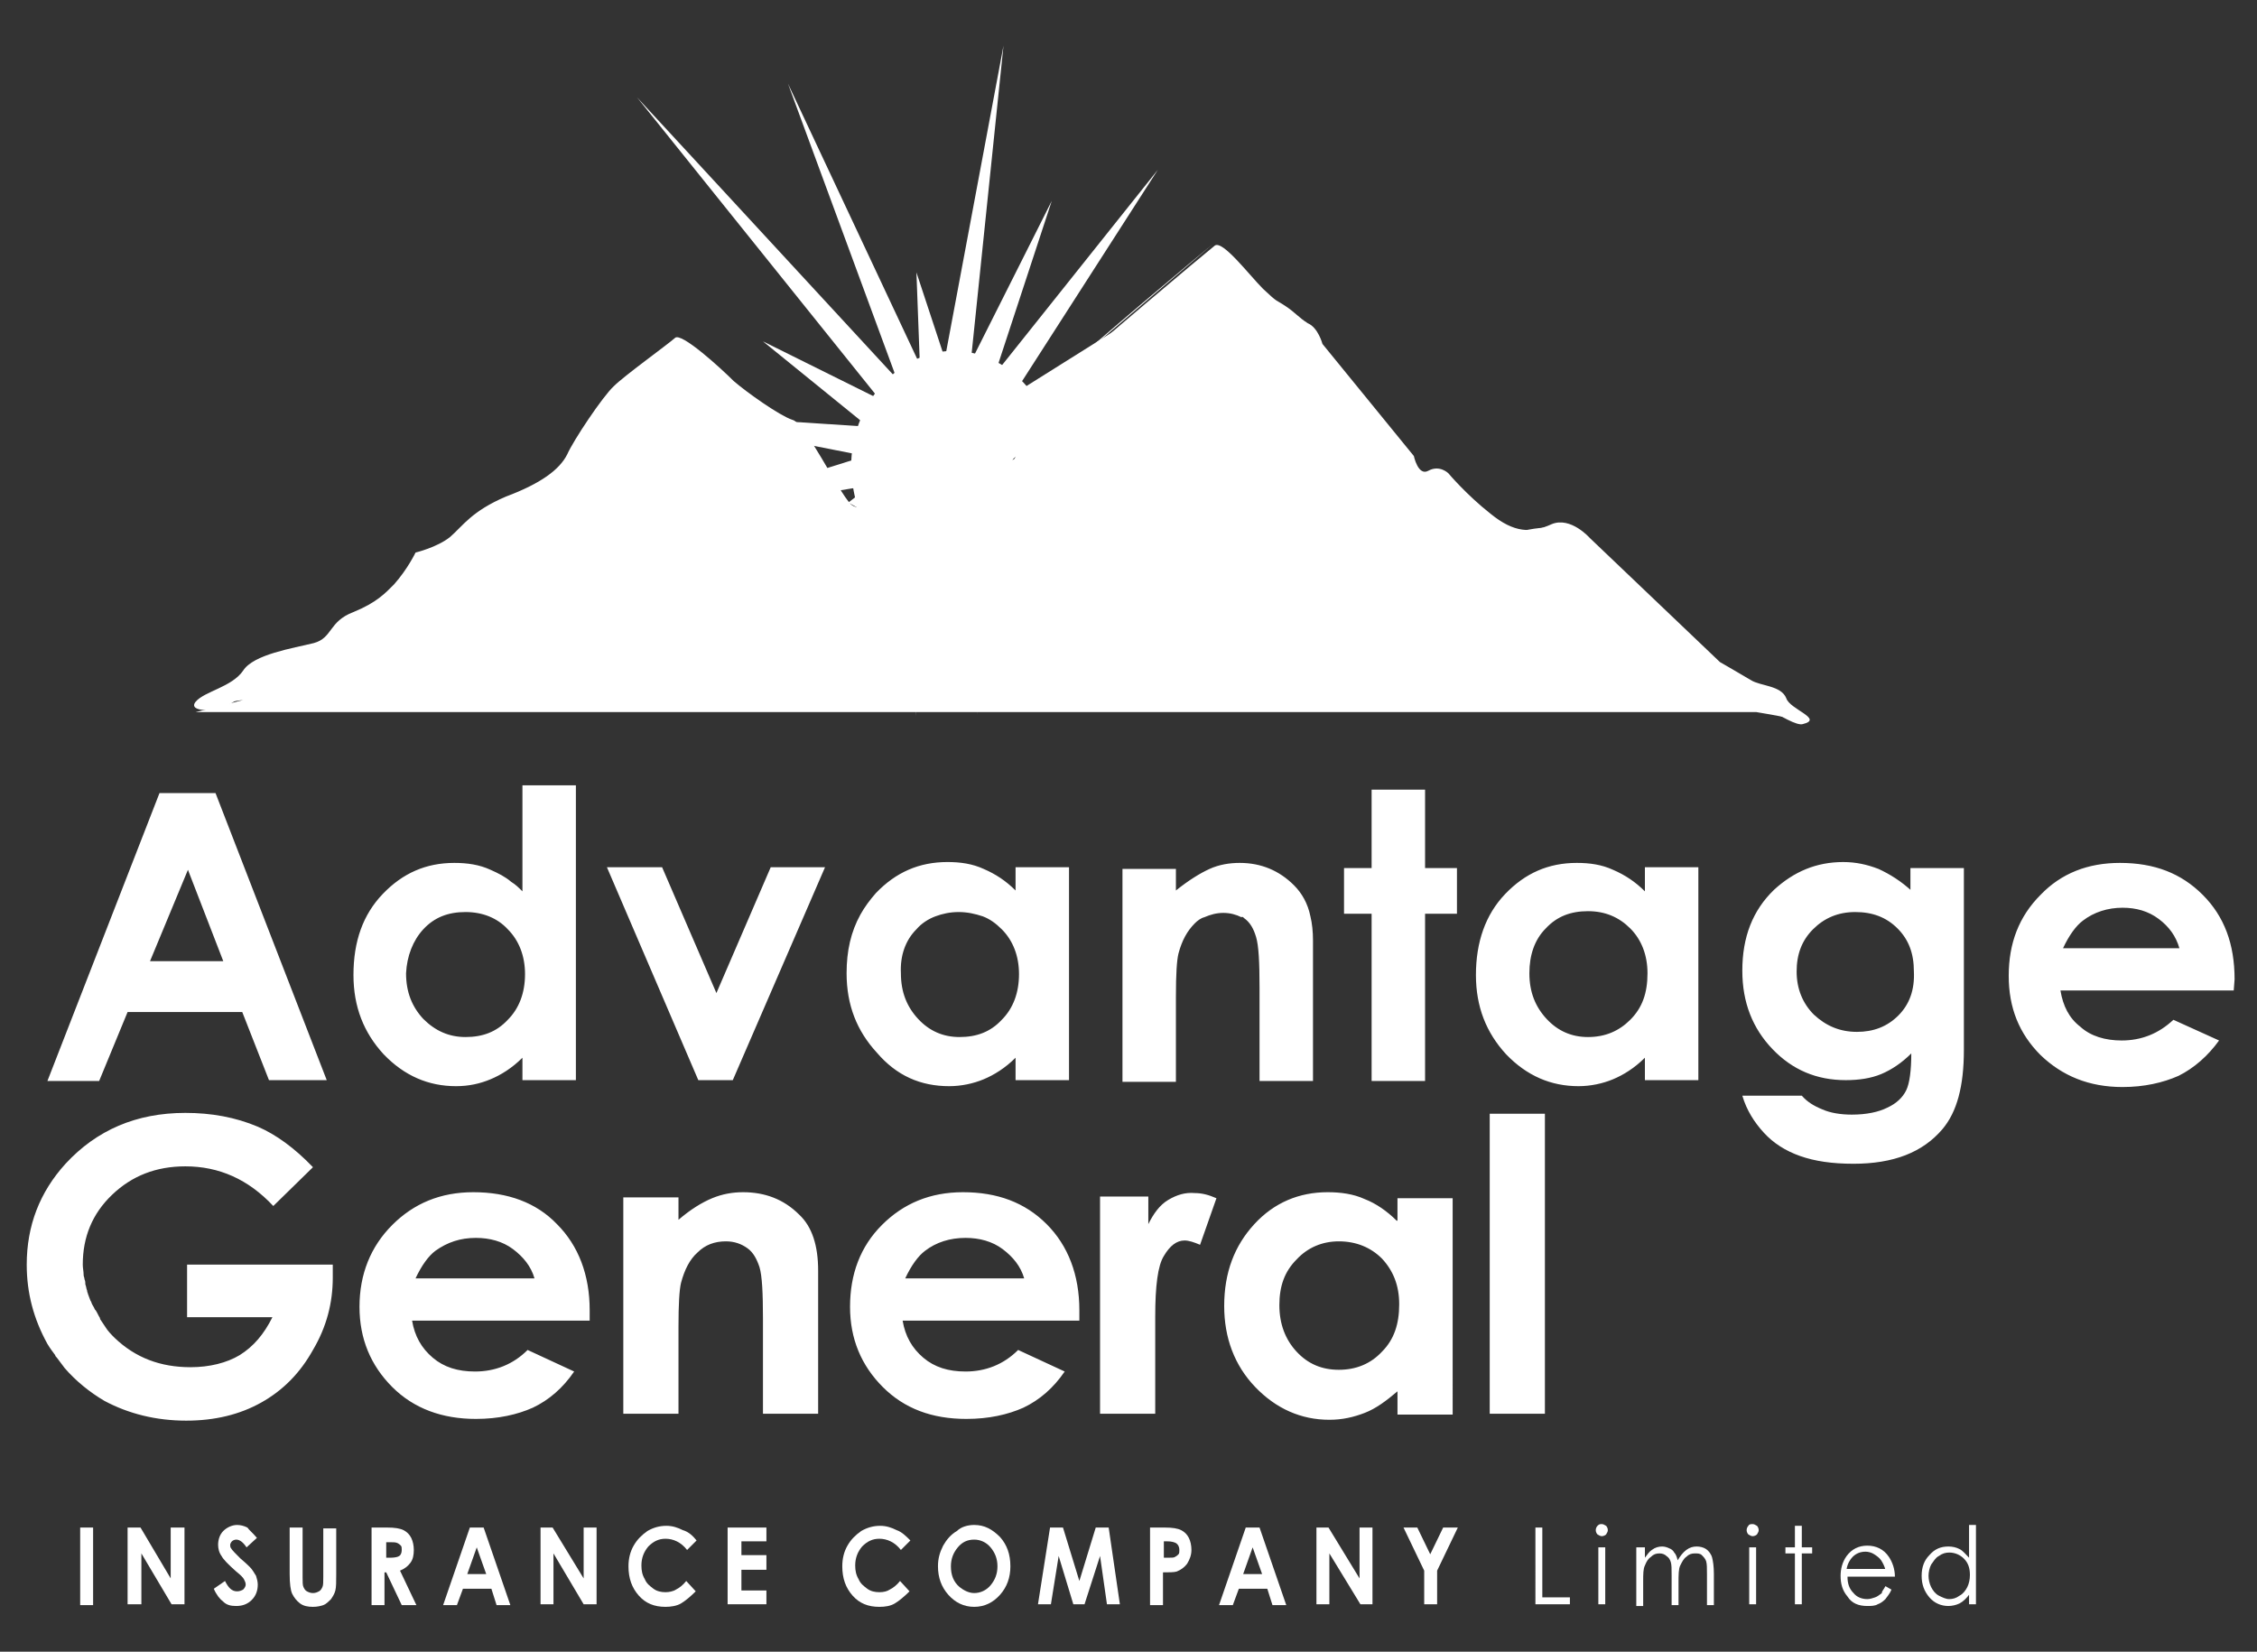 <?xml version="1.0" encoding="utf-8"?>
<!-- Generator: Adobe Illustrator 28.3.0, SVG Export Plug-In . SVG Version: 6.00 Build 0)  -->
<svg version="1.1" id="Layer_1" xmlns="http://www.w3.org/2000/svg" xmlns:xlink="http://www.w3.org/1999/xlink" x="0px" y="0px"
	 viewBox="0 0 261.8 191.6" style="enable-background:new 0 0 261.8 191.6;" xml:space="preserve">
<rect x="0" y="0" width="261.8" height="191.6" fill="#333333" stroke="none"/>
<style type="text/css">
	.st0{fill:#FFFFFF;}
</style>
<path class="st0" d="M21.7,146.7v6.1h9.9c-1,2-2.2,3.4-3.8,4.4c-1.5,0.9-3.5,1.4-5.7,1.4c-3.5,0-6.4-1.1-8.8-3.4
	c-0.4-0.4-0.8-0.8-1.1-1.3l-0.6-0.9v-0.1c-0.2-0.3-0.3-0.6-0.5-0.9l-0.1-0.1c-0.1-0.3-0.3-0.5-0.4-0.8c0-0.1-0.1-0.2-0.1-0.2
	c-0.1-0.3-0.2-0.5-0.3-0.8c0-0.1-0.1-0.2-0.1-0.4c-0.1-0.2-0.1-0.5-0.2-0.7c0-0.2,0-0.4-0.1-0.6c0-0.2-0.1-0.3-0.1-0.5
	c0-0.4-0.1-0.8-0.1-1.2c0-3.2,1.1-5.9,3.4-8.1c2.3-2.2,5.1-3.3,8.5-3.3c3.9,0,7.3,1.5,10.2,4.6l4.6-4.5c-2.1-2.2-4.3-3.8-6.4-4.7
	c-2.6-1.1-5.4-1.6-8.4-1.6c-5.7,0-10.3,2-13.9,5.9c-3,3.3-4.5,7.2-4.5,11.7c0,3.3,0.8,6.3,2.4,9.2c0.3,0.5,0.6,0.9,0.9,1.3
	c0,0.1,0.1,0.2,0.2,0.3l0.9,1.2c1.3,1.5,2.9,2.8,4.6,3.8c2.8,1.5,6,2.3,9.5,2.3c3.3,0,6.2-0.7,8.7-2.1c2.5-1.4,4.5-3.4,6-6.1
	c1.6-2.7,2.3-5.5,2.3-8.4v-1.5L21.7,146.7L21.7,146.7z M54.9,138.3c-3.8,0-6.9,1.3-9.4,3.8s-3.8,5.7-3.8,9.5c0,3.7,1.3,6.8,3.8,9.3
	s5.8,3.7,9.7,3.7c2.6,0,4.8-0.5,6.6-1.3c1.9-0.9,3.5-2.3,4.8-4.2l-5.4-2.5c-1.7,1.7-3.8,2.5-6.1,2.5c-2,0-3.6-0.5-4.9-1.6
	c-1.3-1.1-2.1-2.5-2.4-4.3h20.6V152c0-4.1-1.3-7.5-3.8-10C62.2,139.5,58.9,138.3,54.9,138.3 M48.2,148.3c0.7-1.5,1.5-2.6,2.3-3.2
	c1.4-1,2.9-1.5,4.7-1.5c1.6,0,3.1,0.4,4.3,1.3c1.2,0.9,2.1,2,2.5,3.4C62,148.3,48.2,148.3,48.2,148.3z M86.2,138.3
	c-1.2,0-2.4,0.2-3.6,0.7s-2.5,1.3-3.9,2.5v-2.6h-6.4V164h6.4v-10.1c0-2.6,0.1-4.3,0.3-5.1c0.4-1.5,1-2.7,1.9-3.5
	c0.9-0.9,2-1.3,3.3-1.3c1,0,1.8,0.3,2.5,0.8s1.1,1.3,1.4,2.2c0.3,1,0.4,3,0.4,6v11h6.4v-16.6c0-2.9-0.7-5.1-2.2-6.5
	C90.9,139.1,88.7,138.3,86.2,138.3 M111.7,138.3c-3.8,0-6.9,1.3-9.4,3.8s-3.7,5.7-3.7,9.5c0,3.7,1.3,6.8,3.8,9.3s5.7,3.7,9.7,3.7
	c2.6,0,4.8-0.5,6.6-1.3c1.9-0.9,3.5-2.3,4.8-4.2l-5.4-2.5c-1.7,1.7-3.8,2.5-6.1,2.5c-2,0-3.6-0.5-4.9-1.6s-2.1-2.5-2.4-4.3h20.5V152
	c0-4.1-1.3-7.5-3.8-10S115.7,138.3,111.7,138.3 M105,148.3c0.7-1.5,1.5-2.6,2.3-3.2c1.3-1,2.9-1.5,4.7-1.5c1.6,0,3.1,0.4,4.3,1.3
	c1.2,0.9,2.1,2,2.5,3.4H105z M135.5,139.2c-1,0.6-1.7,1.6-2.3,2.8v-3.2h-5.6V164h6.4v-11.3c0-3.5,0.3-5.9,1-7
	c0.7-1.2,1.5-1.8,2.4-1.8c0.5,0,1.1,0.2,1.8,0.5l1.9-5.4c-0.9-0.4-1.7-0.6-2.5-0.6C137.5,138.3,136.5,138.6,135.5,139.2 M162,141.6
	c-1.1-1.1-2.4-2-3.7-2.5c-1.3-0.6-2.8-0.8-4.3-0.8c-3.3,0-6.2,1.2-8.5,3.7s-3.5,5.6-3.5,9.5c0,3.7,1.2,6.9,3.6,9.4
	c2.4,2.5,5.3,3.8,8.6,3.8c1.5,0,2.8-0.3,4.1-0.8s2.5-1.4,3.8-2.5v2.7h6.4V139h-6.4v2.6L162,141.6L162,141.6z M160.3,156.8
	c-1.3,1.4-3,2.1-5,2.1s-3.6-0.7-4.9-2.1c-1.3-1.4-2-3.2-2-5.4s0.6-3.9,2-5.3c1.3-1.4,3-2.1,4.9-2.1c2,0,3.7,0.7,5,2
	c1.3,1.4,2,3.1,2,5.3C162.3,153.6,161.7,155.4,160.3,156.8 M172.8,164h6.4v-34.8h-6.4V164L172.8,164z M190.8,103.4
	c-1.1-1.1-2.3-1.9-3.7-2.5c-1.3-0.6-2.7-0.8-4.2-0.8c-3.3,0-6,1.2-8.3,3.6s-3.4,5.6-3.4,9.4c0,3.7,1.2,6.7,3.5,9.2
	c2.4,2.5,5.2,3.7,8.4,3.7c1.4,0,2.8-0.3,4-0.8s2.5-1.3,3.7-2.5v2.6h6.2v-24.7h-6.2C190.8,100.6,190.8,103.4,190.8,103.4z
	 M189.1,118.3c-1.3,1.3-2.9,2-4.9,2c-1.9,0-3.5-0.7-4.8-2.1s-2-3.1-2-5.3c0-2.1,0.6-3.9,1.9-5.2c1.3-1.4,2.9-2,4.9-2s3.6,0.7,4.9,2
	c1.3,1.3,2,3.1,2,5.2C191.1,115.2,190.5,116.9,189.1,118.3 M221.8,103.4c-1.3-1.2-2.6-2-3.9-2.6c-1.3-0.5-2.6-0.8-4.1-0.8
	c-3.1,0-5.7,1.1-8,3.2c-2.5,2.4-3.7,5.5-3.7,9.4c0,3.7,1.2,6.7,3.5,9.1s5.1,3.6,8.5,3.6c1.5,0,2.9-0.2,4.1-0.7
	c1.2-0.5,2.4-1.3,3.5-2.4c0,2-0.2,3.5-0.6,4.3c-0.4,0.8-1.1,1.5-2.2,2c-1,0.5-2.4,0.8-4.1,0.8c-1.3,0-2.5-0.2-3.4-0.6
	c-1-0.4-1.8-0.9-2.4-1.6h-6.9c0.5,1.7,1.4,3.1,2.5,4.3s2.5,2.1,4.2,2.7c1.7,0.6,3.7,0.9,6.2,0.9c4.6,0,8-1.3,10.3-4
	c1.7-2,2.5-5,2.5-9.2v-21.1h-6.2v2.7L221.8,103.4L221.8,103.4z M220.2,117.8c-1.3,1.3-2.9,1.9-4.8,1.9c-2,0-3.6-0.7-5-2
	c-1.3-1.3-2-3-2-5s0.6-3.6,1.9-4.9c1.3-1.3,2.9-2,4.9-2s3.6,0.6,4.9,1.9c1.3,1.3,1.9,2.9,1.9,5C222.1,114.8,221.5,116.5,220.2,117.8
	 M259.2,113.6c0-4.1-1.2-7.3-3.7-9.8c-2.5-2.5-5.6-3.7-9.6-3.7c-3.7,0-6.8,1.2-9.2,3.7c-2.5,2.5-3.7,5.6-3.7,9.4
	c0,3.7,1.2,6.7,3.7,9.2c2.5,2.4,5.6,3.7,9.5,3.7c2.5,0,4.7-0.5,6.5-1.3c1.8-0.9,3.4-2.3,4.7-4.1l-5.3-2.4c-1.7,1.6-3.7,2.4-6,2.4
	c-1.9,0-3.6-0.5-4.8-1.6c-1.3-1-2-2.4-2.3-4.2h20.1L259.2,113.6L259.2,113.6z M239.3,110c0.7-1.5,1.5-2.6,2.3-3.2
	c1.3-1,2.9-1.5,4.6-1.5c1.6,0,3,0.4,4.2,1.3s2,2,2.4,3.4C252.8,110,239.3,110,239.3,110z M14.8,117.4h13.3l3.1,7.9h6.7L25,92h-6.5
	l-13,33.4h6L14.8,117.4L14.8,117.4z M21.8,100.9l4.1,10.6h-8.5L21.8,100.9L21.8,100.9z M52.9,126c1.5,0,2.8-0.3,4-0.8
	s2.5-1.3,3.7-2.5v2.6h6.2V91.1h-6.2v12.3c-0.4-0.4-0.8-0.8-1.3-1.1c-0.7-0.6-1.5-1-2.4-1.4c-1.3-0.6-2.7-0.8-4.2-0.8
	c-3.3,0-6,1.2-8.3,3.6s-3.4,5.5-3.4,9.4c0,3.7,1.2,6.7,3.5,9.2C46.9,124.8,49.7,126,52.9,126 M49.1,107.8c1.3-1.4,2.9-2,4.9-2
	s3.7,0.7,4.9,2c1.3,1.3,2,3.1,2,5.2c0,2.2-0.7,4-2,5.3c-1.3,1.4-2.9,2-4.9,2c-1.9,0-3.5-0.7-4.9-2.1c-1.3-1.4-2-3.1-2-5.3
	C47.2,110.9,47.9,109.1,49.1,107.8 M83.1,115.2l-6.3-14.6h-6.4L81,125.3h4l10.7-24.7h-6.3L83.1,115.2z M110.1,126
	c1.4,0,2.8-0.3,4-0.8s2.5-1.3,3.7-2.5v2.6h6.2v-24.7h-6.2v2.7c-1.1-1.1-2.3-1.9-3.7-2.5c-1.3-0.6-2.7-0.8-4.2-0.8
	c-3.3,0-6,1.2-8.3,3.6c-0.7,0.8-1.3,1.6-1.8,2.5c-1.1,2-1.6,4.2-1.6,6.8c0,3.7,1.2,6.7,3.5,9.2C104,124.8,106.8,126,110.1,126
	 M106.3,107.8c0.6-0.7,1.4-1.2,2.2-1.5c0.8-0.3,1.7-0.5,2.7-0.5s1.9,0.2,2.8,0.5c0.8,0.3,1.5,0.8,2.2,1.5c1.3,1.3,2,3.1,2,5.2
	c0,2.2-0.7,4-2,5.3c-1.3,1.4-2.9,2-4.9,2c-1.9,0-3.5-0.7-4.8-2.1s-2-3.1-2-5.3C104.4,110.9,105,109.1,106.3,107.8 M144.3,106.5
	c0.7,0.5,1.1,1.2,1.4,2.2c0.3,1,0.4,2.9,0.4,5.9v10.8h6.2v-16.3c0-1-0.1-2-0.3-2.8c-0.3-1.5-1-2.7-1.9-3.6c-1.7-1.7-3.8-2.6-6.3-2.6
	c-1.2,0-2.4,0.2-3.5,0.7s-2.4,1.3-3.9,2.5v-2.5h-6.2v24.7h6.2v-9.9c0-2.6,0.1-4.2,0.3-5c0.4-1.5,1-2.6,1.9-3.5
	c0.3-0.3,0.7-0.6,1.1-0.7c0.7-0.3,1.4-0.5,2.2-0.5s1.5,0.2,2.1,0.5C144.1,106.3,144.2,106.4,144.3,106.5 M165.3,91.6h-6.2v9.1h-3.2
	v5.3h3.2v19.4h6.2V106h3.7v-5.3h-3.7V91.6L165.3,91.6z"/>
<path class="st0" d="M9.3,177.2h1.5v9H9.3V177.2z M14.8,177.2h1.5l3.5,5.9v-5.9h1.6v8.9h-1.5l-3.5-5.9v5.9h-1.6V177.2z"/>
<g>
	<path class="st0" d="M29.8,178.4l-1.2,1.1c-0.4-0.6-0.8-0.9-1.2-0.9c-0.2,0-0.4,0.1-0.5,0.2c-0.1,0.1-0.2,0.3-0.2,0.4
		c0,0.1,0,0.3,0.1,0.4c0.1,0.2,0.5,0.6,1.1,1.2c0.6,0.5,1,0.9,1.1,1c0.3,0.3,0.5,0.7,0.7,1c0.1,0.3,0.2,0.7,0.2,1
		c0,0.7-0.2,1.3-0.7,1.8s-1.1,0.7-1.8,0.7c-0.6,0-1.1-0.1-1.5-0.5c-0.4-0.3-0.8-0.8-1.1-1.5l1.3-0.9c0.4,0.8,0.8,1.2,1.4,1.2
		c0.3,0,0.5-0.1,0.7-0.2c0.2-0.2,0.3-0.4,0.3-0.6c0-0.2-0.1-0.4-0.2-0.6c-0.1-0.2-0.4-0.5-0.9-0.9c-0.9-0.8-1.5-1.4-1.7-1.8
		c-0.3-0.4-0.4-0.9-0.4-1.3c0-0.6,0.2-1.2,0.6-1.6c0.4-0.4,1-0.7,1.6-0.7c0.4,0,0.8,0.1,1.2,0.3C28.9,177.5,29.3,177.8,29.8,178.4"
		/>
</g>
<g>
	<path class="st0" d="M33.6,177.2h1.5v5.8c0,0.5,0,0.9,0.1,1.1c0.1,0.2,0.2,0.4,0.4,0.5s0.4,0.2,0.7,0.2s0.5-0.1,0.7-0.2
		c0.2-0.1,0.3-0.3,0.4-0.5c0.1-0.2,0.1-0.6,0.1-1.2v-5.6H39v5.3c0,0.9,0,1.5-0.1,1.9s-0.3,0.7-0.5,1c-0.3,0.3-0.6,0.6-0.9,0.7
		c-0.3,0.1-0.7,0.2-1.2,0.2c-0.6,0-1.1-0.1-1.5-0.4c-0.4-0.3-0.7-0.7-0.9-1.1c-0.2-0.4-0.3-1.2-0.3-2.3V177.2z"/>
</g>
<g>
	<path class="st0" d="M43.3,177.2h1.6c0.9,0,1.5,0.1,1.9,0.3s0.7,0.5,0.9,0.9s0.3,0.9,0.3,1.4c0,0.6-0.1,1.1-0.4,1.5
		c-0.3,0.4-0.7,0.7-1.2,0.9l1.9,4h-1.7l-1.8-3.8h-0.2v3.8h-1.5v-9L43.3,177.2L43.3,177.2z M44.8,180.7h0.5c0.5,0,0.9-0.1,1-0.2
		c0.2-0.1,0.3-0.4,0.3-0.7c0-0.2,0-0.4-0.1-0.5s-0.2-0.2-0.4-0.3s-0.5-0.1-0.9-0.1h-0.4C44.8,178.9,44.8,180.7,44.8,180.7z"/>
</g>
<path class="st0" d="M54.5,177.2h1.6l3.1,9h-1.6l-0.6-1.9h-3.3l-0.7,1.9h-1.6L54.5,177.2z M55.3,179.5l-1.1,3.1h2.2
	C56.4,182.6,55.3,179.5,55.3,179.5z M62.7,177.2h1.4l3.6,5.9v-5.9h1.5v8.9h-1.5l-3.5-5.9v5.9h-1.5V177.2z"/>
<g>
	<path class="st0" d="M80.8,178.7l-1.1,1.1c-0.7-0.9-1.6-1.3-2.5-1.3c-0.8,0-1.4,0.3-2,0.9c-0.5,0.6-0.8,1.3-0.8,2.2
		c0,0.6,0.1,1.1,0.4,1.6c0.2,0.5,0.6,0.8,1,1.1s0.9,0.4,1.4,0.4c0.4,0,0.9-0.1,1.2-0.3c0.4-0.2,0.8-0.5,1.2-1l1.1,1.2
		c-0.6,0.6-1.2,1.1-1.7,1.4c-0.5,0.3-1.2,0.4-1.8,0.4c-1.3,0-2.3-0.4-3.1-1.3c-0.8-0.9-1.2-2-1.2-3.4c0-0.9,0.2-1.7,0.6-2.4
		s0.9-1.2,1.6-1.7c0.7-0.4,1.4-0.6,2.2-0.6c0.7,0,1.3,0.2,1.9,0.5C79.9,177.7,80.4,178.2,80.8,178.7"/>
</g>
<path class="st0" d="M84.4,177.2h4.5v1.6H86v1.6h2.9v1.7H86v2.4h2.9v1.6h-4.5V177.2z"/>
<g>
	<path class="st0" d="M105.6,178.7l-1.1,1.1c-0.7-0.9-1.6-1.3-2.5-1.3c-0.8,0-1.4,0.3-2,0.9c-0.5,0.6-0.8,1.3-0.8,2.2
		c0,0.6,0.1,1.1,0.4,1.6c0.2,0.5,0.6,0.8,1,1.1s0.9,0.4,1.4,0.4s0.9-0.1,1.2-0.3c0.4-0.2,0.8-0.5,1.2-1l1.1,1.2
		c-0.6,0.6-1.2,1.1-1.7,1.4c-0.5,0.3-1.1,0.4-1.8,0.4c-1.3,0-2.3-0.4-3.1-1.3c-0.8-0.9-1.2-2-1.2-3.4c0-0.9,0.2-1.7,0.6-2.4
		s0.9-1.2,1.6-1.7c0.7-0.4,1.4-0.6,2.2-0.6c0.7,0,1.3,0.2,1.9,0.5C104.6,177.7,105.1,178.2,105.6,178.7"/>
</g>
<g>
	<path class="st0" d="M113,176.9c1.2,0,2.1,0.5,3,1.4c0.8,0.9,1.2,2,1.2,3.4c0,1.3-0.4,2.4-1.2,3.3c-0.8,0.9-1.8,1.4-3,1.4
		s-2.2-0.5-3-1.4s-1.2-2-1.2-3.3c0-0.9,0.2-1.6,0.6-2.4c0.4-0.7,0.9-1.3,1.6-1.7C111.5,177.1,112.3,176.9,113,176.9 M113,178.6
		c-0.8,0-1.4,0.3-1.9,0.9c-0.5,0.6-0.8,1.3-0.8,2.2c0,1,0.3,1.8,1,2.4c0.5,0.4,1.1,0.7,1.7,0.7c0.7,0,1.4-0.3,1.9-0.9
		c0.5-0.6,0.8-1.3,0.8-2.2s-0.3-1.6-0.8-2.2C114.4,178.9,113.7,178.6,113,178.6"/>
</g>
<path class="st0" d="M121.8,177.2h1.5l1.9,6.2l1.9-6.2h1.5l1.3,8.9h-1.5l-0.8-5.6l-1.8,5.6h-1.3l-1.7-5.6l-0.9,5.6h-1.5L121.8,177.2
	z"/>
<g>
	<g>
		<path class="st0" d="M133.4,177.2h1.7c0.9,0,1.5,0.1,1.9,0.3s0.7,0.5,0.9,0.9s0.3,0.9,0.3,1.4c0,0.6-0.2,1.1-0.5,1.6
			c-0.3,0.4-0.7,0.7-1.2,0.9c-0.3,0.1-0.9,0.1-1.6,0.1v3.8h-1.5V177.2z M135,180.7h0.5c0.4,0,0.7,0,0.8-0.1c0.2-0.1,0.3-0.2,0.4-0.3
			c0.1-0.1,0.1-0.3,0.1-0.5c0-0.3-0.1-0.6-0.4-0.8c-0.2-0.1-0.5-0.2-1-0.2H135L135,180.7L135,180.7z"/>
	</g>
</g>
<path class="st0" d="M144.5,177.2h1.6l3.1,9h-1.6l-0.6-1.9h-3.3l-0.7,1.9h-1.6L144.5,177.2z M145.3,179.5l-1.1,3.1h2.2L145.3,179.5
	L145.3,179.5z M152.7,177.2h1.4l3.6,5.9v-5.9h1.5v8.9h-1.4l-3.6-5.9v5.9h-1.5V177.2z M162.8,177.2h1.6l1.5,3.1l1.5-3.1h1.7l-2.4,5
	v3.9h-1.5v-3.9L162.8,177.2z M178.1,177.2h0.8v8.1h3.2v0.8h-4V177.2z M185.8,176.8c0.2,0,0.3,0.1,0.5,0.2c0.1,0.1,0.2,0.3,0.2,0.5
	s-0.1,0.3-0.2,0.5c-0.1,0.1-0.3,0.2-0.5,0.2s-0.3-0.1-0.5-0.2c-0.1-0.1-0.2-0.3-0.2-0.5s0.1-0.4,0.2-0.5
	C185.5,176.8,185.6,176.8,185.8,176.8 M185.4,179.5h0.8v6.6h-0.8V179.5z M190,179.5h0.8v1.2c0.3-0.4,0.5-0.7,0.8-0.9
	c0.4-0.3,0.8-0.4,1.2-0.4c0.3,0,0.6,0.1,0.8,0.2c0.3,0.1,0.5,0.3,0.6,0.5c0.2,0.2,0.3,0.5,0.4,0.9c0.3-0.5,0.6-0.9,1-1.2
	s0.8-0.4,1.2-0.4s0.8,0.1,1.1,0.3s0.6,0.6,0.7,1c0.1,0.4,0.2,1,0.2,1.9v3.6H198v-3.6c0-0.7,0-1.2-0.1-1.5s-0.3-0.5-0.5-0.7
	s-0.5-0.2-0.8-0.2c-0.4,0-0.7,0.1-1,0.4c-0.3,0.2-0.5,0.6-0.7,1s-0.2,1.1-0.2,2v2.6h-0.8v-3.4c0-0.8,0-1.3-0.1-1.6s-0.2-0.5-0.5-0.7
	c-0.2-0.2-0.5-0.3-0.8-0.3c-0.4,0-0.7,0.1-1,0.4c-0.3,0.2-0.5,0.5-0.7,1c-0.2,0.4-0.2,1-0.2,1.9v2.8h-0.8v-6.8H190L190,179.5z
	 M203.3,176.8c0.2,0,0.3,0.1,0.5,0.2c0.1,0.1,0.2,0.3,0.2,0.5s-0.1,0.3-0.2,0.5c-0.1,0.1-0.3,0.2-0.5,0.2s-0.3-0.1-0.5-0.2
	c-0.1-0.1-0.2-0.3-0.2-0.5s0.1-0.4,0.2-0.5C202.9,176.8,203.1,176.8,203.3,176.8 M202.9,179.5h0.8v6.6h-0.8V179.5z"/>
<path class="st0" d="M208.2,177h0.8v2.5h1.2v0.7H209v5.9h-0.8v-5.9h-1.1v-0.7h1.1V177z M218.7,184l0.7,0.4c-0.2,0.5-0.5,0.8-0.7,1.1
	c-0.3,0.3-0.6,0.5-0.9,0.6c-0.3,0.2-0.8,0.2-1.2,0.2c-1,0-1.8-0.3-2.3-1.1c-0.6-0.7-0.8-1.5-0.8-2.4c0-0.8,0.2-1.6,0.7-2.3
	c0.6-0.8,1.4-1.2,2.4-1.2s1.9,0.4,2.5,1.3c0.4,0.6,0.7,1.4,0.7,2.3h-5.5c0,0.8,0.2,1.4,0.7,1.9c0.4,0.5,1,0.7,1.6,0.7
	c0.3,0,0.6-0.1,0.9-0.2c0.3-0.1,0.5-0.3,0.8-0.5C218.2,184.7,218.5,184.4,218.7,184 M218.7,182.1c-0.1-0.4-0.3-0.8-0.5-1.1
	s-0.5-0.5-0.8-0.7s-0.7-0.3-1-0.3c-0.6,0-1.1,0.2-1.5,0.6c-0.3,0.3-0.6,0.8-0.7,1.4h4.5V182.1z M229.2,176.9v9.2h-0.8V185
	c-0.3,0.4-0.7,0.8-1.1,1c-0.4,0.2-0.9,0.3-1.3,0.3c-0.8,0-1.6-0.3-2.2-1c-0.6-0.7-0.9-1.5-0.9-2.5s0.3-1.8,0.9-2.4
	c0.6-0.7,1.3-1,2.2-1c0.5,0,0.9,0.1,1.3,0.3c0.4,0.2,0.7,0.6,1.1,1v-3.8L229.2,176.9L229.2,176.9z M226.1,180.1
	c-0.4,0-0.8,0.1-1.2,0.4c-0.4,0.2-0.6,0.6-0.9,1c-0.2,0.4-0.3,0.9-0.3,1.3s0.1,0.9,0.3,1.3c0.2,0.4,0.5,0.8,0.9,1s0.8,0.4,1.2,0.4
	s0.8-0.1,1.2-0.4c0.4-0.2,0.7-0.6,0.9-1s0.3-0.9,0.3-1.4c0-0.8-0.2-1.4-0.7-1.9C227.4,180.4,226.8,180.1,226.1,180.1"/>
<g>
	<path class="st0" d="M101.8,60.3l0.6-0.9l-1,0.6c-0.9-0.5-1.9-1.1-3-1.7l2.6-2l-4.9,0.8c-1.2-0.6-2.4-1.1-3.7-1.7l8-2.5l-26-5.1
		l26.3,1.7l-12.2-9.9l13.5,6.7l-28.1-35L104,43.9L91.4,9.7l15.3,32.6l-0.4-10.7l3.3,10l6.8-36.3L112.6,42l9.4-18.7l-6.6,20.1
		l18.9-23.7l-16.7,26l18.8-11.8l-17.3,14.7l0.9-0.2c-3.1,3.3-6.1,6.9-9,10.8c-0.4-0.1-0.9-0.1-1.4-0.1c-2.2,0-4.1,1-5.4,2.6
		C103.5,61.3,102.7,60.8,101.8,60.3"/>
	<path class="st0" d="M107.7,67.2c-5-0.8-8.3-5.9-8.9-11.8c-0.7-7,4.1-13.7,10.4-14.6c5.2-0.7,10.1,2.6,12.1,7.7
		C116.9,54,111.5,60.8,107.7,67.2"/>
	<path class="st0" d="M207.2,82.7h1.9c0,0-1-0.2-2.7-0.6c-5-3.4-16.8-11.8-22.2-18.8l-0.9-0.9c-2.4-2.6-8.8-0.2-8.8-0.2l-7.1-6.5
		l-4.2-0.3l-6-10.1l-15.7-15.5l-20.3,18.3l-3.6,5.2l-3.6,0.8c0,0-3.4,4.5-4.5,5s-3.8-0.3-3.8-0.3l-6.5,1.1l-6.3-9.6
		c0,0-10.1-6.8-14-8.9c-4.1-2.1-8.5,6.9-11.5,11.4s-11,6.5-14,8.8s-9.8,9.1-13.2,11.5c-2.6,1.8-12.5,6.7-16.9,8.8
		c1.5-0.2,3.2-0.5,4.9-0.7c-3.4,0.9-5.5,1.4-5.5,1.4h181c1.8,0.3,3.5,0.6,5.1,1C208.7,83.7,208.1,83.3,207.2,82.7"/>
	<path class="st0" d="M124.2,42.4c1.3-1.4,15.6-13.4,16.5-14.1"/>
	<path class="st0" d="M209.1,84c-1.3,0.4-7.7-4.4-8.8-4.8c-1.1-0.5-2.9-1.6-4.1-2.5c-1.1-0.7-5.5-5.6-7-7.1c-1.5-1.3-6.7-6.4-8.4-7
		c-1.8-0.8-4.2,1.3-5.5,1.9c-1.2,0.4-3.5-2.5-4.1-3.3c-0.6-1-2.2-4.1-4.9-4c-1.4,0-14,8.7-14,8.7s3.9-6.3,7-9.5
		c2.5-2.5,1.3-4.2,0.5-4.9c-0.6-0.7-6.3-9.2-6.9-9.8c-0.6-0.7-2.1-1.1-2.6-2.3s-2-1.3-2-1.3s-2-2.5-3.1-3c-1.1-0.3-3.1-2.9-4.4-3.5
		c-1.2-0.7-8.1,7.1-9.7,8.4c-1.8,1.3-9.6,9.1-10.3,10c-0.6,1.1-1,3.3-1.2,4.7c-0.4,1.6-3,1.6-4.3,1.3c-1.2-0.1-1.5,1.6-1.7,2.8
		c-0.4,1.2-1,1.4-2.2,1.8c-1,0.2-2.7,1.8-2.8,2.5c-0.3,0.7-17.6,11.2-16.1,9.6c3.1-3.4,11.9-11.1,12.2-12.4c0.4-1.7-4,0.6-4.8,1.3
		c-0.9,0.7-4.7-4.4-5.7-5.9C93.3,54,91.6,52,91,50.8s-2.1-1.1-3.2-1.3c-1.1-0.3-3.1-2.7-4.1-2.8s-2.9-2.9-5.2-4
		c-2.4-1.1-5,3.3-6.5,5c-1.5,1.8-5,6.5-6,8.3s-4.7,3.3-6.2,4c-1.5,0.9-2.5,0.6-3.1,1.3c-0.7,0.9-2.8,2.3-4.3,2.9
		c-1.3,0.5-3.1,3-3.1,4.2s-1.6,0.7-3,1.8c-1.2,1.1-3.5,2.5-5.3,4.3c-1.2,1.1-2.5,2.5-3.8,2.7c-1.5,0.4-4,0.5-5.7,1.2
		c-1.6,0.7-3.1,2.3-4.7,3.2c-1.8,1.1-5.1,1-4.1-0.2s4.2-1.7,5.5-3.6c1.2-1.9,5.8-2.6,8.2-3.2c2.2-0.6,1.7-2.5,4.6-3.6
		c2.7-1.1,3.7-2.2,4.7-3.2c1.6-1.8,2.5-3.7,2.5-3.7s2.5-0.6,4-1.8c1.5-1.3,2.5-3,6.5-4.7c4-1.5,6.2-3.1,7.1-4.9
		c0.7-1.6,4.1-6.7,5.4-7.9c1.2-1.2,6.2-4.8,7.1-5.6c0.7-0.7,5.3,3.5,6.8,5c1.5,1.3,5.3,4,6.8,4.5c1.5,0.3,5.3,8.3,6.8,9.8
		c1.5,1.3,3-1.6,6.1-1.7s3.3,1.1,4.4,1.1s2.3-2.5,2.8-3.7c0.4-1.2,5.7-0.7,5.7-0.7s1.1-3.1,1.4-4.7c0.1-1.4,4.1-4.8,5.3-6.2
		c1.3-1.4,15.6-13.4,16.5-14.1c0.9-0.7,4,3.4,5.6,5c1.8,1.7,1.4,1.2,2.6,2c1.2,0.8,1.5,1.3,2.6,2c1.2,0.5,1.7,2.4,1.7,2.4l10.6,13
		c0,0,0.5,2.4,1.7,1.7c1.3-0.7,2.3,0.3,2.3,0.3s2.1,2.5,4.9,4.7c2.7,2.2,4.7,2.3,7.1,1.2c2.2-0.9,4.4,1.6,4.4,1.6l15.1,14.4
		c0,0,2.6,1.5,3.6,2.1c1.1,0.7,3.5,0.6,4.1,2.1C207.6,82.3,211.6,83.4,209.1,84"/>
	<path class="st0" d="M111.2,56.4l20.5-10.5l-20.8,9.8l-1.2-0.3l-0.8,0.2l-1.6,0.7v0.2l-20.9-2.9l21.5,3.5l-21.4,4.7l20.3-3.7
		L88.9,69.6l18.4-10.8l-14,17.3l14.4-16.6l-9.9,20.4l10.6-20.1l-2.2,23.3l3-23.7l4.2,23.5l-3.7-24.4l10.5,21.7L110,58.3l15.9,16.9
		l-15.6-17.3L130,68.4l-19.5-10.9l21.6,3.1l-21-3.6l20.8-4.7L111.2,56.4z"/>
</g>
</svg>
